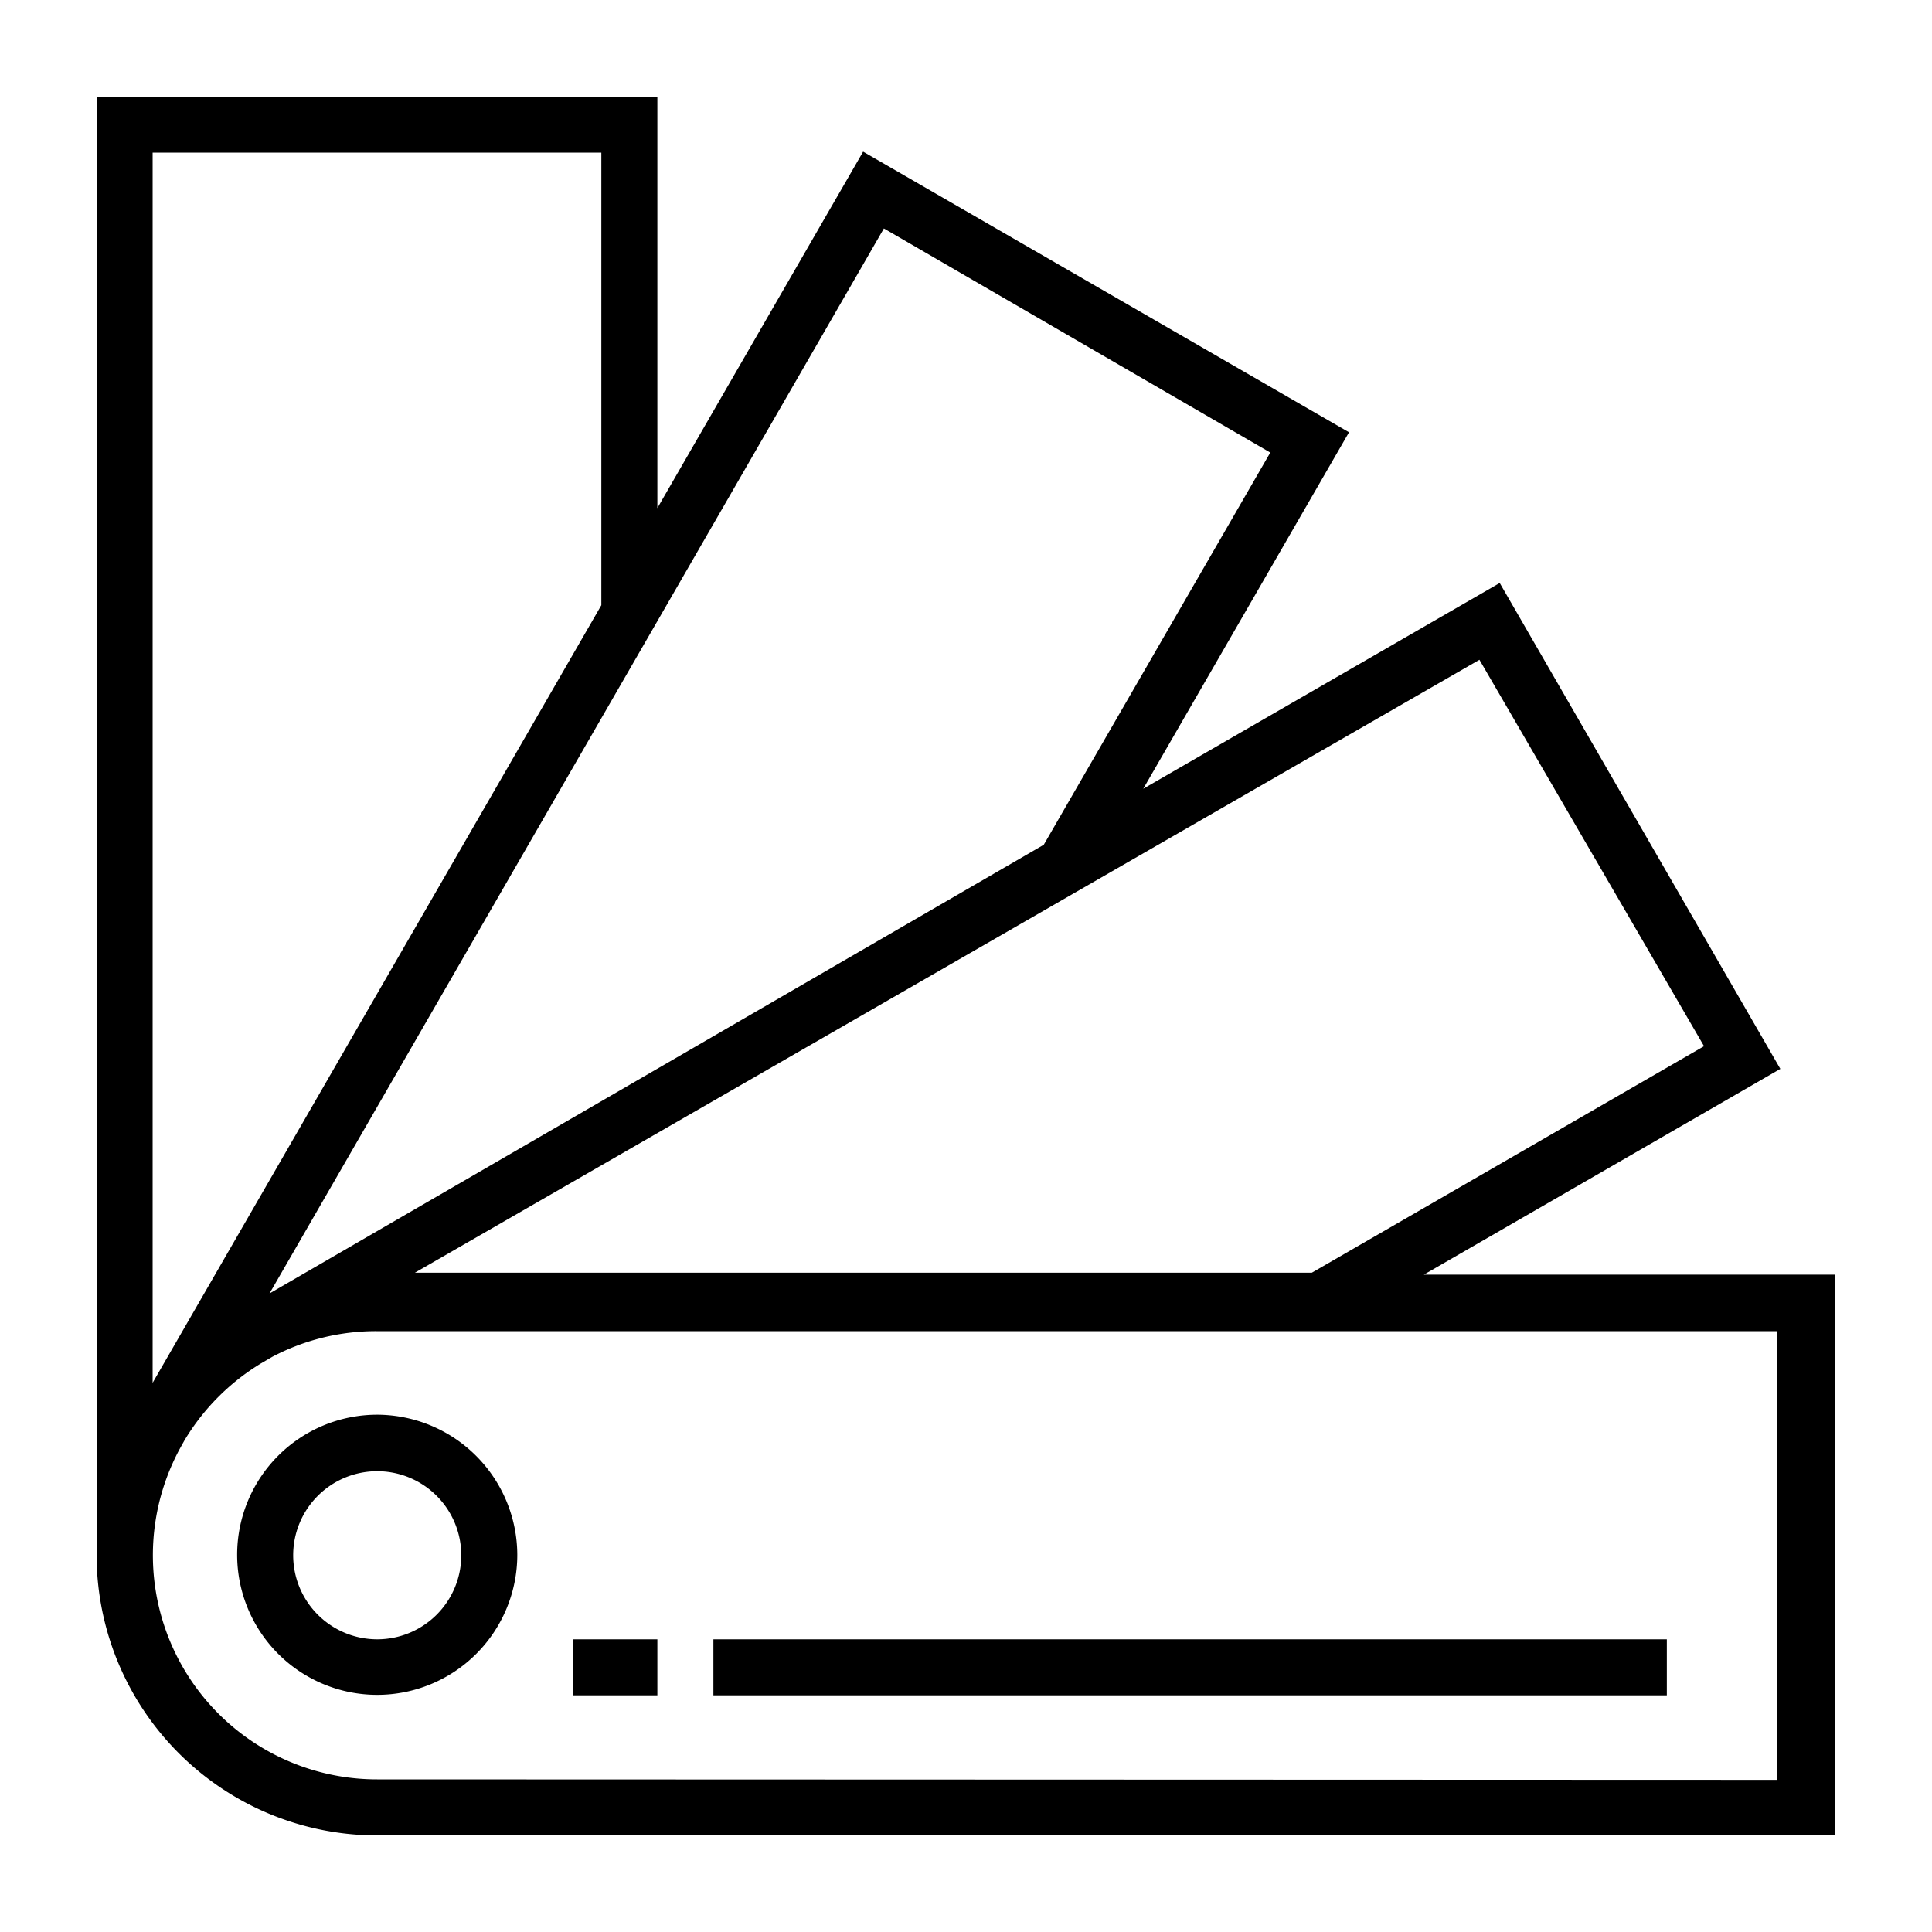 <svg data-name="Layer 1" xmlns="http://www.w3.org/2000/svg" viewBox="0 0 40 40"><title>ico</title><path d="M29.48 26.39l7.38-4.26-5.81-10.06-7.38 4.26 4.26-7.38-10.06-5.81-4.26 7.38V2H2v30.19A5.81 5.81 0 0 0 7.81 38H38V26.39zm1.15-12.73l4.65 8-8.12 4.69H8.59zM18.3 4.73l8 4.64-4.69 8.12-16.03 9.29zM3.16 3.16h9.29v9.37l-9.29 16.1zm4.65 33.68A4.64 4.64 0 0 1 3.72 30l.1-.18a4.67 4.67 0 0 1 1.58-1.59l.24-.14a4.61 4.61 0 0 1 2.15-.53h29v9.29zm0 0"/><path d="M7.81 29.29a2.9 2.9 0 1 0 2.9 2.9 2.91 2.91 0 0 0-2.9-2.9zm0 4.65a1.74 1.74 0 1 1 1.74-1.74 1.74 1.74 0 0 1-1.74 1.74zm6.96 0h19.74v1.16H14.77zm-2.9 0h1.74v1.16h-1.74z"/></svg>
